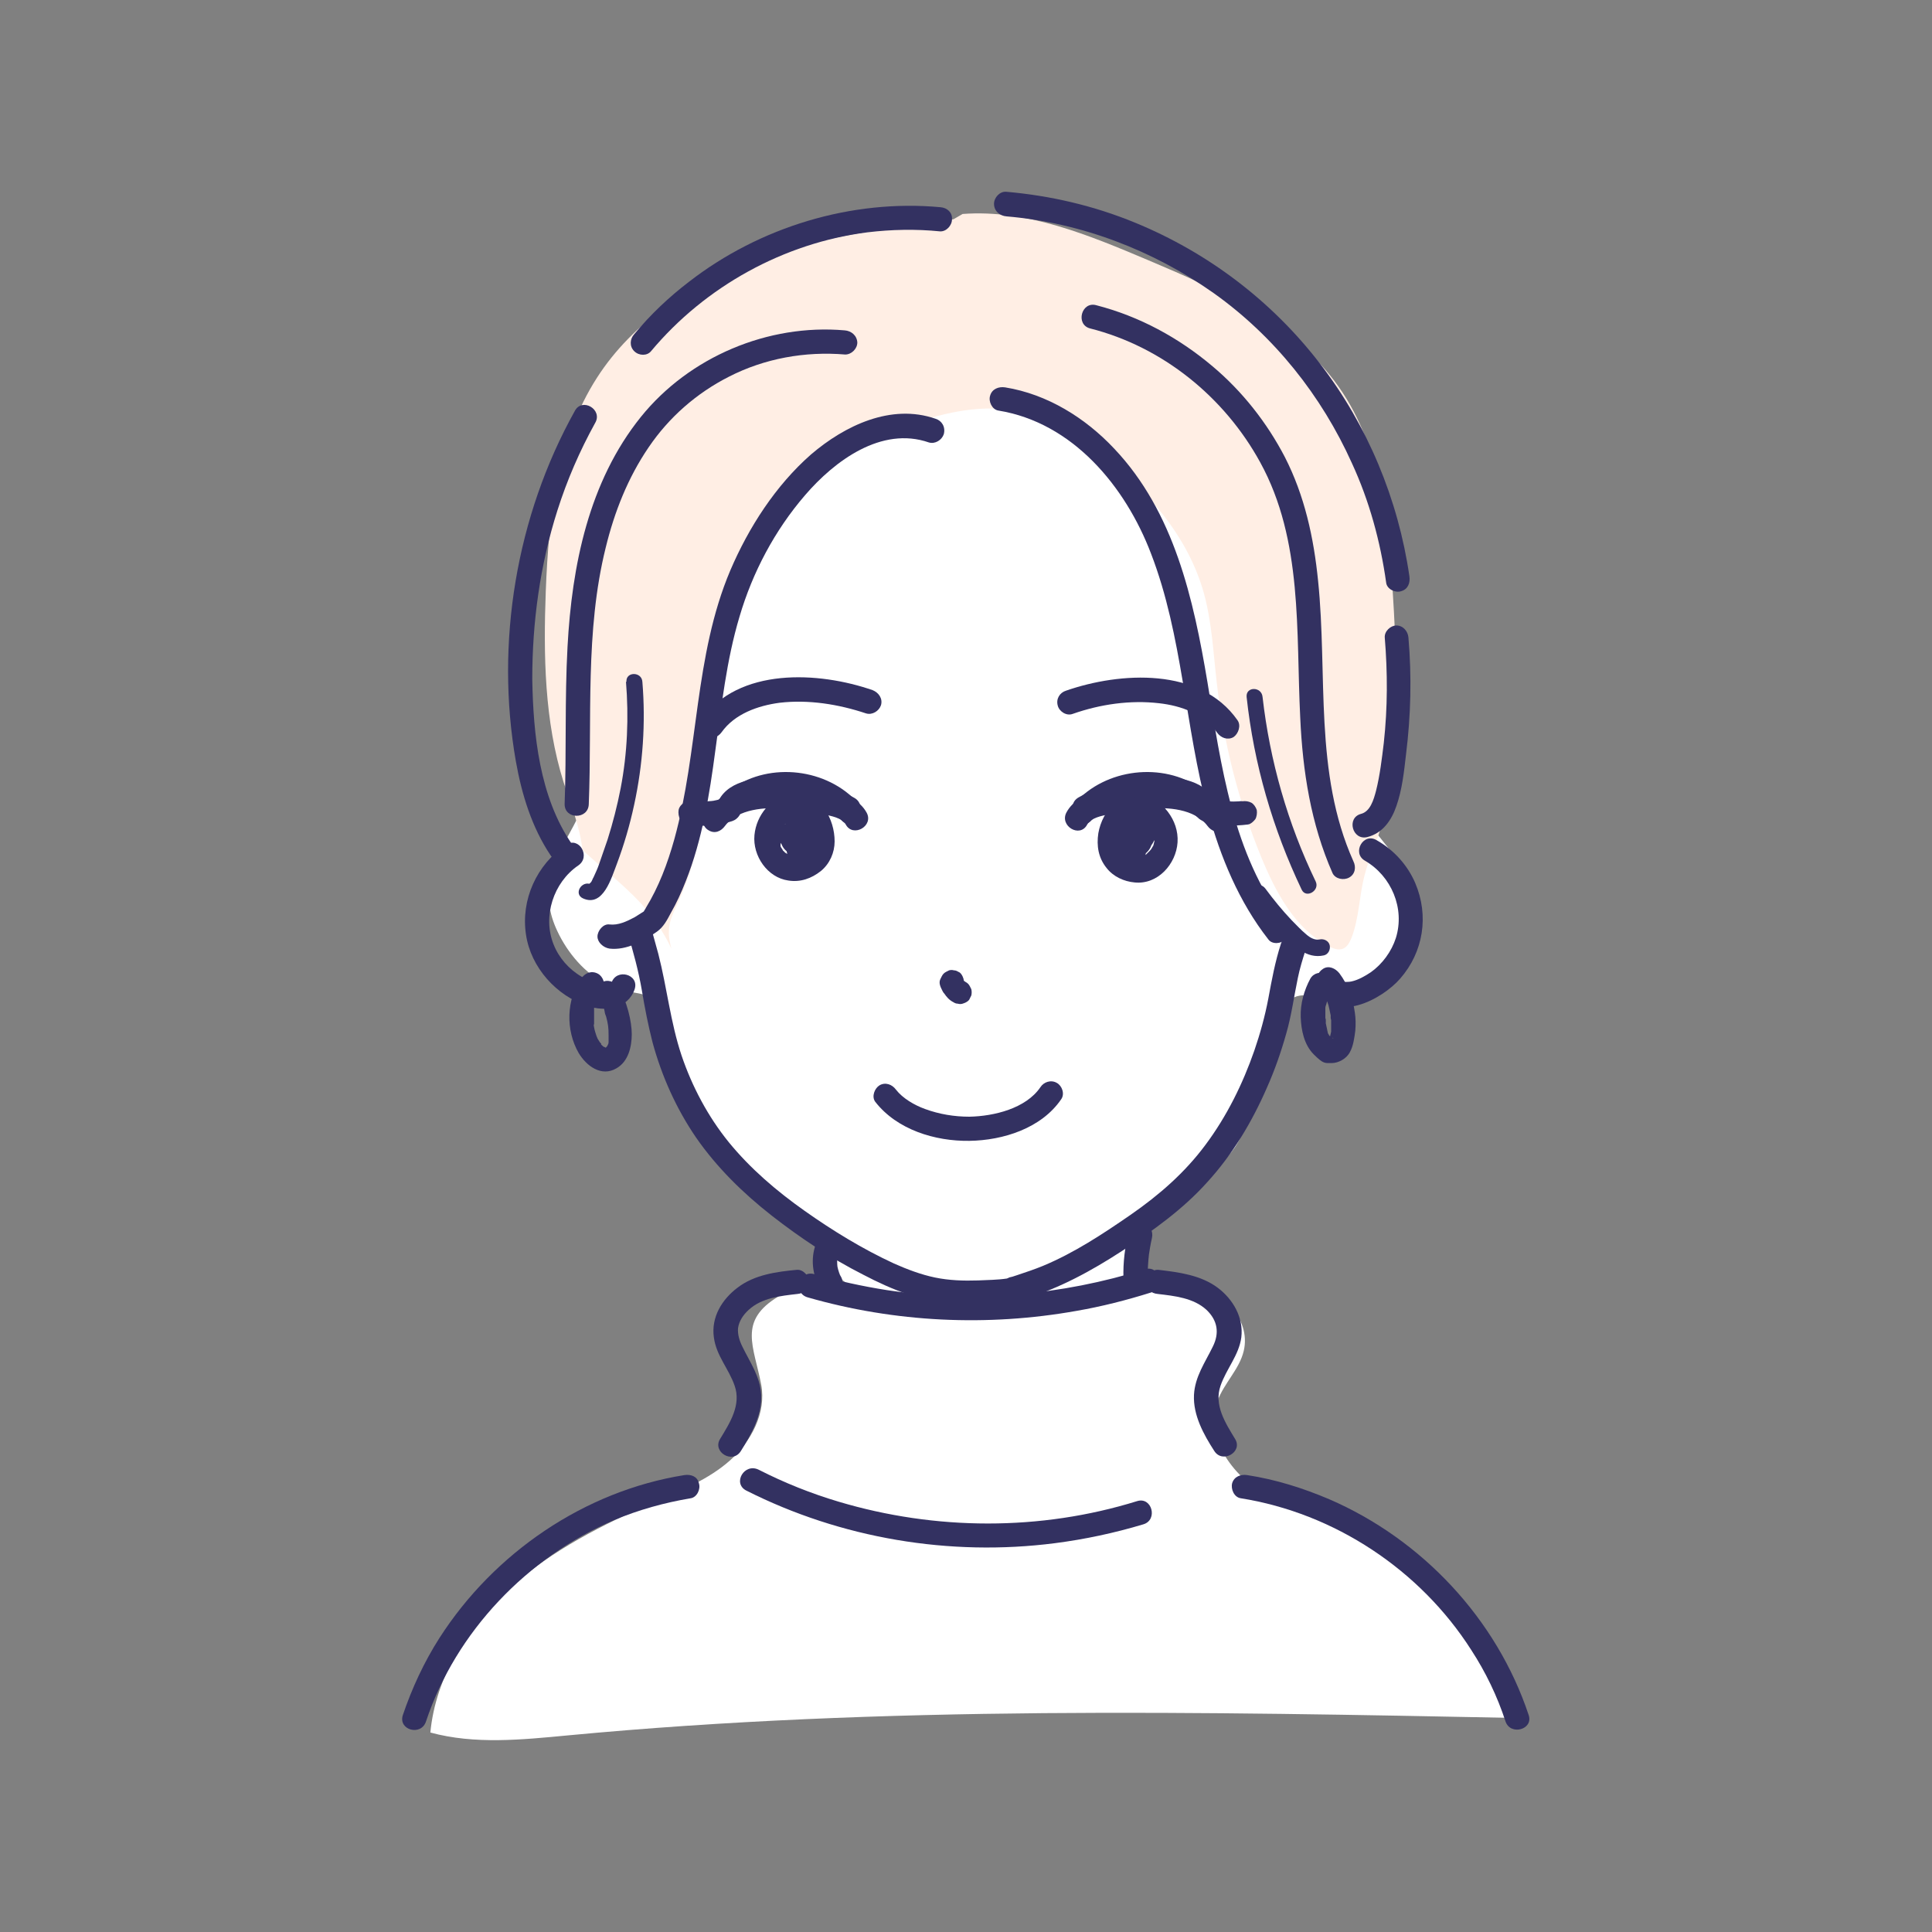 <?xml version="1.0" encoding="UTF-8"?>
<svg xmlns="http://www.w3.org/2000/svg" id="_レイヤー_1" data-name="レイヤー_1" version="1.1" viewBox="0 0 400 400">
  <rect x="0" y="0" width="400" height="400" fill="#808080" stroke="none"/>
  <defs>
    <style>
      .st0 {
        fill: #ffeee4;
      }

      .st1 {
        fill: #333161;
      }

      .st2 {
        fill: #fff;
      }
    </style>
  </defs>
  <g>
    <path class="st2" d="M157.6,286.7c1.1,5.8-2.1,11.8-6.5,15.7s-10.1,6.2-15.5,8.5c-10.7,4.7-21.3,10-30,17.8-8.7,7.8-15.4,18.4-16.5,30,9.2,2.5,18.9,1.5,28.4.6,65.5-6.2,131.4-4.9,197.1-3.6-6.4-14.5-13.8-30.2-28-37.3-7.5-3.7-16.1-4.7-23.5-8.4-7.5-3.7-13.9-12.2-11-20,1.3-3.6,4.5-6.5,5.4-10.3,1.6-6.7-4.8-13.1-11.6-14.4-6.8-1.3-13.7.9-20.4,2.4-16.8,3.8-33.1,3-49.9-.5-5.5-1.1-9.3-1.9-14.4,1.2-8.5,5.1-5.1,10.3-3.6,18.3Z"></path>
    <path class="st2" d="M156.9,244.6c5.6,4.5,12.9,8,15.1,14.9.5,1.6.7,3.3,1.7,4.7s2.7,2.2,4.3,2.8c18.1,6.8,38.1,2.3,56.9-2.3-3.1-5.6,1.3-12.5,6.5-16.2s11.6-6.3,14.8-11.8c2.3-3.9,2.6-8.7,3.5-13.2,1-5,2.9-9.8,5.5-14.1.7-1.2,1.5-2.3,2.7-2.9,1.5-.7,3.2-.4,4.8-.2,6.3.5,12.8-2.6,16.4-7.8,3.6-5.2,4.2-12.4,1.4-18.1-2.2-4.7-6.4-8.2-8.9-12.8-3.5-6.3-3.6-13.8-4.4-21-1.2-11.4-4.4-22.5-8.5-33.2-5.6-15.1-13.7-30.1-27-39.5-16.6-11.7-39.5-12.5-58.2-4.5-18.7,8-33.2,24-42.3,42.1-10,20.1-12.5,41.7-23.5,61.4-3.8,6.7-5.8,12.5-2.3,19.9,2.1,4.5,5.8,8.9,10.3,11,7,3.3,8.4-.3,11.7,7.3,5.3,12.4,8.5,24.7,19.5,33.5Z"></path>
    <path class="st0" d="M288.6,126.7c-.9-16.2-2.1-33.4-11.5-46.7-9.2-13-24.6-19.9-39.3-26.1-12.3-5.2-25.2-10.6-38.5-9.6l-1.9,1.1c-13.8,1.8-27.7,3.6-40.8,8.4-13.1,4.7-25.5,12.7-33,24.4-8.3,12.9-10,28.8-10.6,44.1-.5,13.3-.3,27,3.7,39.7,1.5,4.6,3.4,9.3,3.9,14,4.7,4.3,9.8,8.1,13.8,13,1.8,2.3,3.4,4.8,4.6,7.4-.3-1.2-.6-2.5-.5-3.7,0-2.1,1.1-4.1,2-6.1,10.4-23.4,4.9-52.1,17.7-74.3,7.8-13.5,21.9-22.9,37.2-26.5,4.6-1.1,9.3-1.6,13.9-.9,6.6,1,12.6,4.6,17.9,8.6,10,7.5,18.8,17.4,22.1,29.5,1.6,5.9,1.9,12.1,2.6,18.2,1.4,12.4,4.5,24.7,9.2,36.2,3,7.3,7,14.9,14,18.5.9.5,2,.9,3,.5.9-.4,1.3-1.3,1.7-2.2,1.6-4.1,1.6-8.7,2.7-12.9.7-2.8,1.8-5.4,2.8-8.1,4.9-14.8,4.1-30.9,3.3-46.5Z"></path>
  </g>
  <g>
    <path class="st1" d="M265.2,195.4c-1.2,3.7-1.9,7.5-2.6,11.3-.7,3.7-1.7,7.3-2.9,10.8-2.4,6.9-5.7,13.6-10.1,19.5-4.3,5.8-9.6,10.4-15.5,14.5-5.8,4-11.7,7.9-18.2,10.6-1.7.7-3.5,1.3-5.3,1.9-.4.1-.8.3-1.3.4-.2,0-.9.3-.4.2-.1,0-.3,0-.4.1-2,.3-4,.3-6,.4-3,.1-6,0-8.9-.6-2.9-.6-5.8-1.7-8.5-2.9-6.5-3-12.7-6.8-18.5-10.9-5.8-4.1-11.2-8.7-15.7-14.2-4.3-5.3-7.6-11.5-9.8-18-2.3-6.9-3-14-4.8-21-.5-1.9-1.1-3.9-1.6-5.8-.9-3.1-5.7-1.8-4.8,1.3,1.2,4,2.3,8,3,12.1.6,3.6,1.3,7.2,2.2,10.7,1.9,7,4.9,13.7,9,19.7,4.3,6.2,9.7,11.5,15.7,16.2,5.9,4.6,12.2,8.8,18.9,12.2,6.1,3.2,12.4,5.7,19.4,6.1,4.6.3,9.6.3,14.1-1.1,7.2-2.2,13.8-5.8,20.1-9.9,6.4-4.2,12.6-8.6,17.7-14.3,5.2-5.7,9.2-12.4,12.3-19.5,1.6-3.6,2.9-7.3,4-11.2,1.1-3.8,1.6-7.7,2.4-11.5.4-2,1-3.9,1.6-5.8.7-3.1-4.1-4.4-5.1-1.3h0Z"></path>
    <path class="st1" d="M282.6,178.2c5.5,3.2,8.3,9.9,6.4,16-.9,2.8-2.8,5.4-5.2,7.1-1.2.8-2.6,1.6-4,1.9-.4.1-1.2.1-1.5.1,0,0-.7-.2-.5-.1-.3,0-.2-.3-.1,0-.5-1.2-1.7-2.1-3.1-1.7-1.2.3-2.3,1.8-1.7,3.1,3.2,7.7,13.3,2.3,17-2,4.8-5.5,6-13,3.1-19.8-1.6-3.7-4.4-6.8-7.9-8.8-2.8-1.8-5.3,2.6-2.5,4.2h0Z"></path>
    <path class="st1" d="M117.2,174.9c-6.1,4.1-9.4,11.4-8.3,18.6,1,6.8,6.3,12.7,12.8,14.8,3.6,1.2,8.3.6,9.7-3.5,1-3.1-3.8-4.4-4.8-1.3,0-.1-.3.2,0,0-.5.3,0,0-.5.2s-1.2.2-1.8.1c-1.2-.2-2.7-.9-3.9-1.6-2.6-1.5-4.7-3.9-5.8-6.7-2.3-5.8,0-12.8,5.1-16.3,2.7-1.8.2-6.1-2.5-4.3h0Z"></path>
    <path class="st1" d="M206.7,85c15.4,2.5,26.3,15.7,31.6,29.6,6.6,17.1,7,35.8,11.8,53.4,2.6,9.5,6.4,18.7,12.5,26.5.8,1.1,2.7.9,3.5,0,1.1-1.1.8-2.5,0-3.5-10.9-14.1-13.3-32.7-16.1-49.7-2.9-17.3-6.9-35.3-19.3-48.4-6-6.4-13.9-11.3-22.6-12.7-1.3-.2-2.7.3-3.1,1.7-.4,1.2.4,2.9,1.7,3.1h0Z"></path>
    <path class="st1" d="M225.7,68c15,3.8,27.8,14.2,35.2,27.7,8.9,16.2,7.4,35.1,8.3,52.9.5,11.1,2.2,22,6.7,32.2.6,1.2,2.3,1.5,3.4.9,1.3-.7,1.5-2.2.9-3.4-8.2-18.3-5.3-38.6-7.3-58-.9-9-2.8-17.7-6.9-25.7-3.7-7.1-8.8-13.6-15-18.8-7-5.9-15.1-10.3-24-12.6-3.1-.9-4.4,4-1.3,4.8h0Z"></path>
    <path class="st1" d="M193.7,86.7c-9.2-3.2-18.8,1.4-25.8,7.4-7.3,6.4-12.9,15.1-16.7,24-7.5,17.7-6.5,37.3-11.6,55.7-1.4,5-3.2,9.8-5.9,14.2,0,.1-.4.6-.4.7,0,0,.9-.7.5-.4-.2.1-.3.2-.5.4-.6.4-1.3.8-1.9,1.2-1.7.9-3.4,1.7-5.2,1.5-1.3-.2-2.5,1.3-2.5,2.5s1.2,2.3,2.5,2.5c3.5.4,7.1-1.6,9.8-3.5,1.4-1,2.1-2.4,2.9-3.9,1.2-2.1,2.2-4.3,3.1-6.6,3.4-8.6,4.9-17.9,6.1-27,1.3-9.3,2.3-18.7,5-27.7,2.7-9.2,7.3-17.9,13.6-25.2,6.1-7.1,15.8-14.3,25.6-10.9,1.3.4,2.7-.5,3.1-1.7.4-1.5-.4-2.8-1.7-3.2h0Z"></path>
    <path class="st1" d="M174.9,68.4c-15.9-1.4-32.2,5.5-42.2,17.9-10.8,13.4-14.3,30.8-15.2,47.6-.6,10.9-.2,21.8-.6,32.6,0,3.2,4.9,3.2,5,0,.7-17.7-.8-35.8,3.5-53.1,1.8-7.4,4.6-14.5,8.9-20.8,4.2-6.2,9.9-11.2,16.6-14.6,7.4-3.8,15.8-5.3,24.1-4.6,1.3,0,2.5-1.2,2.5-2.5-.1-1.5-1.3-2.4-2.6-2.5h0Z"></path>
    <path class="st1" d="M208.4,44.8c15.4,1.3,30.3,7,42.9,15.9,12.5,8.9,22.3,21.2,28.6,35.2,3.6,7.8,5.9,16.2,7.1,24.8.2,1.3,1.9,2.1,3.1,1.7,1.4-.4,1.9-1.7,1.7-3.1-2.3-15.9-8.7-31.3-18.5-44-10-13-23.2-23-38.3-29.2-8.5-3.5-17.5-5.6-26.7-6.4-1.3-.1-2.5,1.2-2.5,2.5,0,1.5,1.2,2.5,2.6,2.6h0Z"></path>
    <path class="st1" d="M286.7,132c.6,7.3.6,14.5-.2,21.8-.4,3.3-.8,6.7-1.6,9.9-.5,1.9-1.2,4.3-3.1,4.8-3.1.8-1.8,5.6,1.3,4.8,3.2-.8,5-3.5,6-6.4,1.2-3.4,1.6-7.2,2-10.7,1-8,1.2-16.1.5-24.2-.1-1.3-1.1-2.5-2.5-2.5-1.2,0-2.5,1.2-2.4,2.5h0Z"></path>
    <path class="st1" d="M194.7,42.9c-18.4-1.7-37.4,4.1-52,15.4-4.2,3.2-8,6.8-11.4,10.9-.9,1-1,2.5,0,3.5s2.7,1,3.5,0c11.2-13.4,27.5-22.4,44.8-24.6,5-.6,10-.7,15-.2,1.3.1,2.5-1.2,2.5-2.5.1-1.4-1-2.4-2.4-2.5h0Z"></path>
    <path class="st1" d="M119,85.1c-12.1,21.7-16.5,48-12.2,72.5,1.2,6.8,3.3,13.7,7.2,19.5,1.8,2.7,6.1.2,4.3-2.5-6.6-9.7-7.9-22.5-8.1-34,0-11.8,1.6-23.6,5.2-34.9,2-6.3,4.6-12.3,7.8-18.1,1.7-2.8-2.7-5.4-4.2-2.5h0Z"></path>
    <path class="st1" d="M124,206.9c.4.6.7,1.2,1,1.9,0-.3.2.6.2.7,0,.3.2.7.3,1,.4,1.5.5,2.3.5,3.8v1q0,.3,0-.1c0,.1,0,.3,0,.4,0,.3,0,.5-.2.8s0,.3,0,0c0,.1,0,.2-.2.3-.2.2,0,.2,0,0,0,.1-.2.2-.3.3q.3-.2,0-.1t0,0c-.3.1-.2.1,0,0q-.3,0,0,0t0,0c0-.1-.3-.2-.4-.2.4.3-.3-.3-.4-.4q-.2-.2,0-.1c0-.1-.2-.3-.3-.4-.2-.3-.3-.5-.5-.8,0-.1-.4-.9-.2-.5-.2-.6-.4-1.2-.5-1.8,0-.1-.2-1,0-.5,0-.3,0-.6,0-.9,0-.6,0-1.2,0-1.9q0-.3,0,0c0-.2,0-.3,0-.5,0-.3,0-.6.2-.9,0-.3.2-.6.3-.9q0-.3,0-.1c0-.1,0-.3.2-.4.3-.6.6-1.1,1-1.6.8-1.1.2-2.8-.9-3.4-1.3-.7-2.6-.2-3.4.9-3.2,4.4-3.3,10.8-.6,15.5,1.6,2.7,4.7,5,7.8,3.2,2.5-1.4,3.2-4.5,3.2-7.1s-1-6.9-2.8-9.8c-.7-1.1-2.3-1.6-3.4-.9-1.1.8-1.6,2.3-.9,3.5h0Z"></path>
    <path class="st1" d="M272.9,204.1c.6.8,1.1,1.6,1.5,2.4,0,.1.3.6.2.4-.1-.2.1.3.2.5.2.5.3.9.4,1.4.1.4.2.9.3,1.4s0-.2,0,.2,0,.5.1.8v2.4c0-.3,0-.2,0,0-.1.5-.2.9-.3,1.3,0,.1-.1.2-.1.3,0,.3,0-.1,0-.1,0,.2-.2.2,0,.1,0,0,.4-.3.2-.2-.3.2.4-.1.4-.1.3-.1.2,0,0,0,.7.1,0,.1,0,0s.4.3.2.1-.2-.1-.2-.1c0,0-.3-.2-.1,0,.3.2-.1-.1-.1-.1-.1-.1-.5-.5-.3-.3s-.2-.2-.2-.3c-.1-.1-.3-.6-.2-.3s0-.1,0-.1c0-.2-.1-.3-.1-.5-.1-.5-.2-.9-.3-1.4s0,.2,0-.3,0-.6-.1-.8v-2.1c0,.3,0,.2,0,0,0-.3.1-.5.2-.8.1-.5.3-1.1.5-1.6,0-.1.1-.2.1-.3-.1.2,0,.1,0-.1.1-.3.3-.6.4-.8.6-1.1.3-2.8-.9-3.4-1.2-.6-2.7-.3-3.4.9-1.3,2.4-2.1,5.2-2,8,.1,2.7.7,5.7,2.7,7.7s2.3,1.8,3.7,1.8,3.1-.9,3.8-2.3c.7-1.3.9-2.9,1.1-4.4.1-1.3.1-2.5-.1-3.8-.4-2.9-1.4-5.7-3.2-8.1-.8-1-2.2-1.7-3.4-.9-1.1.7-1.8,2.3-1,3.5h0Z"></path>
    <path class="st1" d="M129.6,141.1c.6,7.4.3,14.8-1.1,22.1-.7,3.6-1.6,7.1-2.7,10.6-.6,1.7-1.2,3.5-1.8,5.2-.3.9-.7,1.7-1.1,2.6-.2.3-.3.7-.5,1-.4.5-.6.3,0,.5-2-.9-3.7,2-1.7,2.9,4.2,1.9,5.9-4.3,7-7.1,1.5-4,2.7-8.1,3.6-12.3,1.8-8.3,2.4-16.9,1.7-25.4-.1-2.2-3.5-2.2-3.3,0h0Z"></path>
    <path class="st1" d="M259.1,185.8c1.9,2.7,4.1,5.3,6.4,7.7,2.3,2.3,5,5.1,8.6,4.3.9-.2,1.4-1.2,1.2-2.1-.2-.9-1.2-1.4-2.1-1.2-.9.2-1.9-.3-2.7-1-1.1-.9-2.1-2-3.1-3-1.9-2-3.7-4.2-5.4-6.5-.5-.7-1.5-1.1-2.3-.6-.7.5-1.1,1.6-.6,2.4h0Z"></path>
    <path class="st1" d="M258.1,144.3c1.5,13.9,5.4,27.3,11.4,39.9.9,1.9,3.8.2,2.9-1.7-5.8-12-9.5-25-11-38.2-.2-2.2-3.5-2.2-3.3,0h0Z"></path>
    <path class="st1" d="M141.7,305.4c-20.7,3.3-39.4,16.1-50.7,33.7-3.2,5-5.7,10.4-7.6,16-1,3.1,3.8,4.4,4.8,1.3,6.2-18.6,21-34,39-41.7,5-2.1,10.4-3.6,15.8-4.5,1.3-.2,2.1-1.9,1.7-3.1-.3-1.4-1.6-1.9-3-1.7h0Z"></path>
    <path class="st1" d="M256.9,310.2c19.4,3.1,37.1,14.8,47.7,31.4,3,4.6,5.4,9.6,7.1,14.8,1,3,5.8,1.7,4.8-1.3-6.6-19.9-22.1-36.4-41.3-44.7-5.4-2.3-11.1-4.1-17-5-1.3-.2-2.7.3-3.1,1.7-.3,1.2.4,2.9,1.8,3.1h0Z"></path>
    <path class="st1" d="M167.2,268.6c18.1,5.2,37.2,6.1,55.7,2.8,5.2-.9,10.3-2.2,15.4-3.8,3.1-1,1.8-5.8-1.3-4.8-17.2,5.4-35.6,7-53.4,4.3-5.1-.8-10.1-1.9-15-3.3-3.2-.9-4.5,3.9-1.4,4.8h0Z"></path>
    <path class="st1" d="M165,262.9c-4.2.4-8.8,1-12.3,3.7-3.2,2.4-5.5,6.1-4.9,10.3.5,3.8,3.1,6.5,4.3,10,1.4,4-1,7.7-3,11-1.7,2.7,2.6,5.3,4.3,2.5,2.2-3.5,4.4-7.4,4.2-11.6-.2-3.8-2.3-6.7-3.9-10-.6-1.2-1-2.5-.9-3.8.2-1.5,1.1-2.8,2.2-3.8,2.7-2.5,6.6-2.9,10.1-3.3,1.3-.1,2.5-1,2.5-2.5-.1-1.2-1.3-2.6-2.6-2.5h0Z"></path>
    <path class="st1" d="M239.7,267.9c3.4.4,7.4.8,10.1,3.3,2.3,2.2,2.7,4.8,1.3,7.6-1.6,3.3-3.7,6.2-3.9,10-.2,4.2,2,8.2,4.2,11.6,1.7,2.7,6,.2,4.3-2.5-2-3.3-4.4-7-3-11,1.2-3.5,3.8-6.3,4.3-10,.5-4.1-1.7-7.9-4.9-10.3-3.5-2.6-8-3.2-12.3-3.7-1.3-.1-2.5,1.2-2.5,2.5-.1,1.5,1.1,2.4,2.4,2.5h0Z"></path>
    <path class="st1" d="M154.5,308.6c19.6,9.9,42.1,13.7,63.9,10.9,6.2-.8,12.3-2.1,18.3-3.9,3.1-.9,1.8-5.8-1.3-4.8-20,6.2-41.7,6.1-61.8.1-5.7-1.7-11.2-3.9-16.5-6.6-3-1.5-5.5,2.8-2.6,4.3h0Z"></path>
    <path class="st1" d="M168.9,257.6c-1.1,3-.7,6.4.9,9.2.6,1.1,2.3,1.6,3.4.9,1.1-.7,1.6-2.2.9-3.4-.2-.3-.3-.6-.5-1,.1.2.2.4.3.6-.3-.7-.5-1.4-.6-2.2,0,.2.1.4.1.7-.1-.8-.1-1.5,0-2.3,0,.2-.1.4-.1.7.1-.6.2-1.2.5-1.8.2-.6,0-1.4-.3-1.9s-.9-1-1.5-1.1-1.4-.1-1.9.3c-.6.2-1,.7-1.2,1.3h0Z"></path>
    <path class="st1" d="M233.7,255c-.8,3.1-1.2,6.4-1.1,9.6,0,1.3,1.1,2.6,2.5,2.5,1.3-.1,2.5-1.1,2.5-2.5s.1-3.4.3-5.1c0,.2-.1.4-.1.7.2-1.3.4-2.6.7-3.9.3-1.3-.4-2.8-1.7-3.1-1.3-.3-2.7.4-3.1,1.8h0Z"></path>
    <path class="st1" d="M181.2,228.1c4.5,5.8,12.4,8.2,19.5,8.1,7-.1,14.9-2.6,19-8.6.8-1.1.2-2.8-.9-3.4-1.2-.7-2.7-.2-3.4.9-3,4.4-9.6,6-14.7,6.1-3.1,0-6.2-.5-9.2-1.6-2.2-.8-4.6-2.2-6-4-.8-1.1-2.2-1.6-3.4-.9-1,.6-1.7,2.3-.9,3.4h0Z"></path>
    <g>
      <path class="st1" d="M150.1,171c2.7-3.6,8.4-3.9,12.4-3.6,2.6.2,5.3.7,7.9,1.2,1.6.3,3.9.7,4.7,2.1,1.5,2.8,5.9.3,4.3-2.5-1.4-2.5-4.1-3.6-6.8-4.3-3.3-.8-6.7-1.3-10.1-1.5-6.2-.4-12.9.9-16.7,6.1-.8,1.1-.2,2.8.9,3.4,1.3.8,2.6.2,3.4-.9h0Z"></path>
      <path class="st1" d="M163.6,163.9c-4,1.4-7,4.8-7.4,9-.4,4.3,2.7,8.8,7,9.4,2.5.4,4.8-.4,6.8-2,1.8-1.5,2.8-3.8,2.8-6.1s-.7-4.8-2.1-6.7c-1.6-2.2-4.2-3.2-6.7-2.1-2.6,1.1-4,3.8-3.5,6.6.5,2.5,2.6,4.4,4.5,6,1.3,1.1,3,.9,3.9-.5,2.1-3.3,1.3-7.7-1.5-10.3-1.4-1.3-3.6-.7-4.2,1.1-.9,2.7-1,5.7-.2,8.5.5,1.7,1.6,3.4,3.6,3.4,1.8.1,3.1-1.2,3.5-2.8.3-1.4.5-3,0-4.3-.6-1.5-1.8-2.7-3.4-3.2-1.7-.5-3.5.2-4.5,1.7-.9,1.4-.8,3.2.4,4.4.9.9,2.6,1,3.5,0s1-2.5,0-3.5c.3.3.4.8.4,1.1s0,.4-.1.6q-.1.2,0,.1c.1-.1-.2.2-.3.3q-.2.1,0,0c-.1,0-.2.1-.3.1-.2,0-.5,0-.1,0-.2,0-.4,0,0,0q-.3-.1-.2,0t0,0c-.3-.2,0,.1,0,.1.2.2-.2-.4,0,0,0-.2,0-.3,0,0s0,.2,0,0v.6c0,.4,0-.3,0,0,0,.2,0,.4,0,.6v.3c0-.1,0-.2,0-.3.2-.3.4-.5.8-.5.5-.2,1-.3,1.5,0,.1,0,.4.4.2.2-.1-.2.1.5,0,0,0-.2-.1-.3-.1-.5-.1-.4-.2-.7-.2-1.1,0,0-.1-.5,0-.3,0,.3,0-.3,0-.4v-1.6s0-.5,0-.3c0,.3.1-.3.1-.4,0-.2.1-.3.1-.5.1-.4.2-.8.3-1.2-1.4.4-2.8.7-4.2,1.1l.7.7c0-.2-.2-.3,0,0,0,.1.2.3.2.4s.2.4.2.4c0,0-.2-.5,0-.1,0,.1,0,.8.2.9,0-.1,0-.5,0-.1v.5c0,.1,0,.4,0,.5,0-.1,0-.5,0-.1,0,.1-.3.9-.3.9,0-.1.2-.4,0-.1,0,.2-.2.3-.3.5,1.3-.2,2.6-.3,3.9-.5-.6-.5-1.3-1.1-1.8-1.7-.3-.3-.5-.5-.7-.8.3.3.1.1,0,0-.1-.2-.3-.5-.4-.7-.2-.4,0-.1,0,0,0-.2,0-.4-.2-.6-.2-.6,0,.4,0,0,0-.5,0,.1,0,.1v-.5c0,0-.2.5,0,.1,0-.1,0-.1,0-.2.2-.2,0-.2,0,.1,0,0,.3-.4.4-.4-.1.1-.2.1-.2.2.1-.1.2-.1.3-.2.4-.3-.1,0-.1,0,0,0,.5-.2.5-.1,0,0-.6,0,0,0s-.6-.1,0,0c.5.1-.2-.2,0,0s.4.4.1,0c.1.1.5.6.3.3s.1.2.1.2c.1.2.2.3.3.5.1.1.1.3.2.4.3.7-.1-.4.1.3.1.4.3.7.3,1.1s.1.4.1.6,0,.1,0-.1v1.1c0,.1-.1.6,0,.1-.1.4-.2.7-.3,1.1.1-.5,0,.1-.1.1-.1.1-.1.2-.2.3-.3.5.4-.3-.1.1l-.4.4c-.1.1-.6.5-.1.1-.1.1-.3.2-.4.3-.1.1-.3.2-.4.2-.5.3.5-.1-.1.1s-.6.2-1,.3c.5-.1.2,0,0,0h-.8c.5,0,.2,0,0,0-.2-.1-.4-.1-.6-.2-.6-.1.3.2,0,0,0-.1-.3-.2-.4-.2-.2-.1-.3-.2-.5-.3,0,.1.4.3,0,0,0-.1-.3-.3-.4-.4,0-.1-.4-.6,0-.1-.2-.3-.4-.5-.5-.8,0-.1,0-.1,0-.2,0-.3,0-.2,0,.1,0-.1,0-.3,0-.4s0-.3,0-.4-.2-.6,0-.2c0,.4,0-.1,0-.2v-1c0-.5,0,.5,0-.1,0-.3.2-.7.3-1h0c0-.4,0-.3,0,0,0-.1.2-.4.3-.5,0-.1,0-.3.2-.4,0-.1.4-.6.2-.3-.2.3,0-.1,0-.2,0-.2.3-.3.4-.5,0-.1.2-.2.3-.3,0-.1.2-.2.3-.2-.2.2-.3.2,0,.1.3-.2.6-.4,1-.6,0-.1.3-.1.4-.2-.6.3.2-.1.3-.1,1.2-.4,2.2-1.7,1.7-3.1-.4-1-1.8-2-3.1-1.6h0Z"></path>
      <path class="st1" d="M153.2,168.2c.6-1.2,2.1-1.6,3.4-1.9,1.9-.4,4-.4,6-.3,4.1.2,8.2,1.5,11.8,3.5,2.8,1.6,5.3-2.7,2.5-4.3-4.6-2.6-9.9-4.1-15.2-4.2-4.4-.1-10.6.3-12.9,4.7-1.4,2.8,2.9,5.3,4.4,2.5h0Z"></path>
      <path class="st1" d="M154.2,167.5c6.2-4.3,15-3.3,20,2.3,2.1,2.4,5.7-1.1,3.5-3.5-6.4-7.2-18.2-8.6-26.1-3.1-1.1.8-1.6,2.2-.9,3.4.8,1.1,2.4,1.7,3.5.9h0Z"></path>
      <path class="st1" d="M150,165.2c-1,.3-2,.6-3.1.7.2,0,.4-.1.7-.1-1.5.2-3,.2-4.5,0,.2,0,.4.1.7.1h-.3c-.7-.1-1.3-.1-1.9.3-.5.3-1,.9-1.1,1.5s0,1.4.3,1.9c.3.5.9,1.1,1.5,1.1,3.1.5,6.3.3,9.3-.7,1.2-.4,2.2-1.7,1.7-3.1-.6-1.2-2-2.2-3.3-1.7h0Z"></path>
    </g>
    <g>
      <path class="st1" d="M254.4,168.5c-3.9-5.2-10.6-6.5-16.7-6.1-3.4.2-6.8.8-10.1,1.5-2.7.6-5.4,1.7-6.8,4.3-1.5,2.8,2.8,5.4,4.3,2.5.8-1.4,3-1.8,4.5-2.1,2.6-.5,5.3-1,8-1.2,4.1-.3,9.7,0,12.4,3.6.8,1.1,2.2,1.6,3.4.9,1.2-.6,1.8-2.3,1-3.4h0Z"></path>
      <path class="st1" d="M235.4,168.8c.2.1.4.1.5.2-.5-.2-.1,0,0,0,.3.2.6.3.9.5.1.1.2.1.3.2-.5-.3,0,0,.1.1.3.2.5.5.8.8s.2.2.2.3c-.3-.5-.1-.1,0,.1.2.2.3.5.4.8.1.2.4.5,0,0,.1.1.1.3.1.3.1.3.2.7.3,1,.1.6,0-.6,0,0v1.2c0,.4.1-.6,0-.1,0,.1-.1.3-.1.4s-.1.3-.1.4c-.1.5.2-.4-.1.2-.2.3-.3.6-.6.9.1-.1.3-.4,0,0l-.4.4-.3.3c.4-.4,0,0-.1.1s-.3.2-.4.3c-.1,0-.2.1-.3.1q.3-.1,0,0c-.2,0-.3.1-.5.1s-.6,0,0,0h-1c.6,0,0,0-.1-.1-.1,0-.3-.1-.4-.1s-.7-.3-.1,0c-.2-.1-.4-.2-.5-.3-.2-.1-.3-.2-.5-.3.4.3.1.1,0,0l-.3-.3c-.1-.1-.4-.6-.1-.1-.2-.3-.3-.5-.5-.8.2.4,0,0,0,0-.1-.3-.2-.6-.2-.9.1.5,0,.1,0,0v-.7s.1-.7,0-.3.1-.4.1-.3c.1-.4.2-.7.3-1.1,0,0,.3-.7.1-.3.1-.2.2-.4.3-.6.1-.3.3-.6.5-.8-.3.5,0,0,.1-.1.3-.4-.3.1,0,0,.1-.1.5-.2,0-.1,0,0,.6-.2.2-.1-.4.1.2,0,.2,0q-.4-.1-.1,0c.1,0,.2,0,.3.1.3,0-.4-.3,0,0,.1.1.2.1.3.2-.2-.2-.3-.2-.2-.1.1.1.3.2.3.3q-.2-.3-.1-.1c0,.1.1.1.1.2h0c-.1-.2-.1-.3-.1,0s.1.2.1.3q0-.4,0-.2c0,.2.1.5,0,0,0,.2-.1.5-.2.7-.1.3.3-.5,0,.1-.1.2-.2.4-.4.6-.1.1-.4.5-.1.1-.2.2-.3.4-.5.6-.6.7-1.3,1.3-2.1,1.9,1.3.2,2.6.3,3.9.5-.1-.1-.2-.3-.2-.4s-.1-.1-.1-.2c-.1-.2-.1-.1.1.2,0,0-.2-.7-.2-.8v-.2c0-.2,0-.1,0,.2v-1.1c0-.2,0-.1,0,.2.1-.1.1-.7.2-.8q0-.1.1-.2c.1-.2,0-.1-.1.2,0,0,.1-.3.2-.3.1-.1.2-.3.2-.4.1-.1.4-.5,0,0,.2-.3.4-.5.7-.7-1.4-.4-2.8-.7-4.2-1.1.2.7.4,1.4.5,2.1,0-.3,0-.1,0,.1v2.2c0-.3,0-.1,0,.1-.1.4-.1.7-.2,1.1,0,.2-.1.3-.1.5-.1.3-.2.4,0,.1-.1.3,0,.1.1-.1.5-.5,1.1-.3,1.6-.1.6.3.6.2.9.7.2.3,0,.1,0-.1s-.1-.4-.1-.5c0-.2,0-.3,0,0v-.6c-.1-.3-.1.3,0,0,0-.1.2-.5,0-.2q-.1.2,0,0l-.2.2.3-.3-.2.2q.2-.1,0-.1c-.4.2.3-.1-.1,0q-.2,0,0,0c.2,0,.1,0-.1,0s-.7-.3-.3-.1c-.2-.1-.3-.3-.5-.5.2.3-.1-.2-.1-.4-.1-.4.1-1,.4-1.3-.9.9-1,2.6,0,3.5,1,.9,2.6,1,3.5,0,1.2-1.2,1.4-3,.4-4.4-1-1.5-2.8-2.1-4.5-1.7-1.6.4-2.9,1.6-3.4,3.2-.5,1.4-.3,2.9,0,4.3.4,1.7,1.7,2.9,3.5,2.8,1.9-.1,3.1-1.7,3.6-3.4.8-2.7.8-5.8-.2-8.5-.6-1.8-2.7-2.4-4.2-1.1-2.8,2.6-3.6,7.1-1.5,10.3.9,1.4,2.7,1.6,3.9.5,1.8-1.5,3.5-3.1,4.3-5.4.8-2.2.1-4.7-1.7-6.2-1.9-1.6-4.7-2.1-6.8-.5-1.9,1.4-3.1,3.9-3.5,6.2-.4,2.6,0,5.1,1.7,7.2,1.4,1.8,3.6,2.8,5.8,3,4.8.5,8.6-3.8,8.9-8.3.3-4.7-3.2-8.8-7.4-10.2-1.2-.4-2.8.5-3.1,1.7.1,1.2.8,2.4,2.1,2.9h0Z"></path>
      <path class="st1" d="M251.4,165.6c-2.3-4.4-8.5-4.9-12.9-4.7-5.3.2-10.6,1.6-15.2,4.2-2.8,1.6-.3,5.9,2.5,4.3,3.6-2,7.7-3.3,11.8-3.5,1.9-.1,3.9-.1,5.8.3,1.4.3,2.9.7,3.6,2,1.6,2.8,5.9.3,4.4-2.6h0Z"></path>
      <path class="st1" d="M248.6,163.2c-7.9-5.5-19.7-4.1-26.1,3.1-2.1,2.4,1.4,6,3.5,3.5,5-5.7,13.8-6.7,20-2.3,1.1.8,2.8.2,3.4-.9.8-1.2.3-2.6-.8-3.4h0Z"></path>
      <path class="st1" d="M249.1,170c3,1,6.1,1.1,9.3.7.6-.1,1.2-.7,1.5-1.1.3-.5.4-1.3.3-1.9-.2-.6-.6-1.2-1.1-1.5-.6-.3-1.2-.4-1.9-.3h-.3c.2,0,.4-.1.7-.1-1.5.2-3,.2-4.5,0,.2,0,.4.1.7.1-1.1-.1-2.1-.4-3.1-.7-1.2-.4-2.8.5-3.1,1.7-.6,1.4.2,2.6,1.5,3.1h0Z"></path>
    </g>
    <path class="st1" d="M149.4,151.6c2.7-3.8,7.5-5.5,12-6.1,6-.7,12.2.3,17.9,2.2,1.3.4,2.7-.5,3.1-1.7.4-1.4-.5-2.6-1.7-3.1-11.2-3.9-27.8-4.8-35.5,6.1-.8,1.1-.2,2.8.9,3.4,1.1.8,2.5.3,3.3-.8h0Z"></path>
    <path class="st1" d="M256.2,149.1c-7.7-11-24.3-10-35.5-6.1-1.3.4-2.1,1.7-1.7,3.1.3,1.2,1.8,2.2,3.1,1.7,5.7-2,11.9-2.9,17.9-2.2,4.5.5,9.3,2.2,12,6.1.8,1.1,2.2,1.6,3.4.9,1-.7,1.6-2.4.8-3.5h0Z"></path>
    <path class="st1" d="M194.6,203.9c.1.4.3.8.5,1.2.1.2.2.4.4.6.2.3.5.7.8,1s.7.6,1.1.8c.3.2.6.3.9.3.3.1.7.1,1,0s.6-.2.9-.4c.3-.2.5-.4.6-.7.1-.2.2-.4.3-.6.1-.4.1-.9,0-1.3-.1-.2-.2-.4-.3-.6-.2-.4-.5-.7-.9-.9-.1-.1-.2-.2-.4-.2.2.1.3.3.5.4l-.6-.6c.1.2.3.3.4.5-.2-.2-.3-.5-.4-.7.1.2.2.4.3.6-.1-.2-.2-.4-.2-.6-.1-.3-.2-.6-.4-.9-.2-.3-.4-.5-.7-.6-.3-.2-.6-.3-.9-.3-.3-.1-.7-.1-1,0-.2.1-.4.2-.6.3-.4.2-.7.5-.9.9-.1.2-.2.4-.3.6-.2.4-.2.8-.1,1.2h0Z"></path>
  </g>
</svg>
